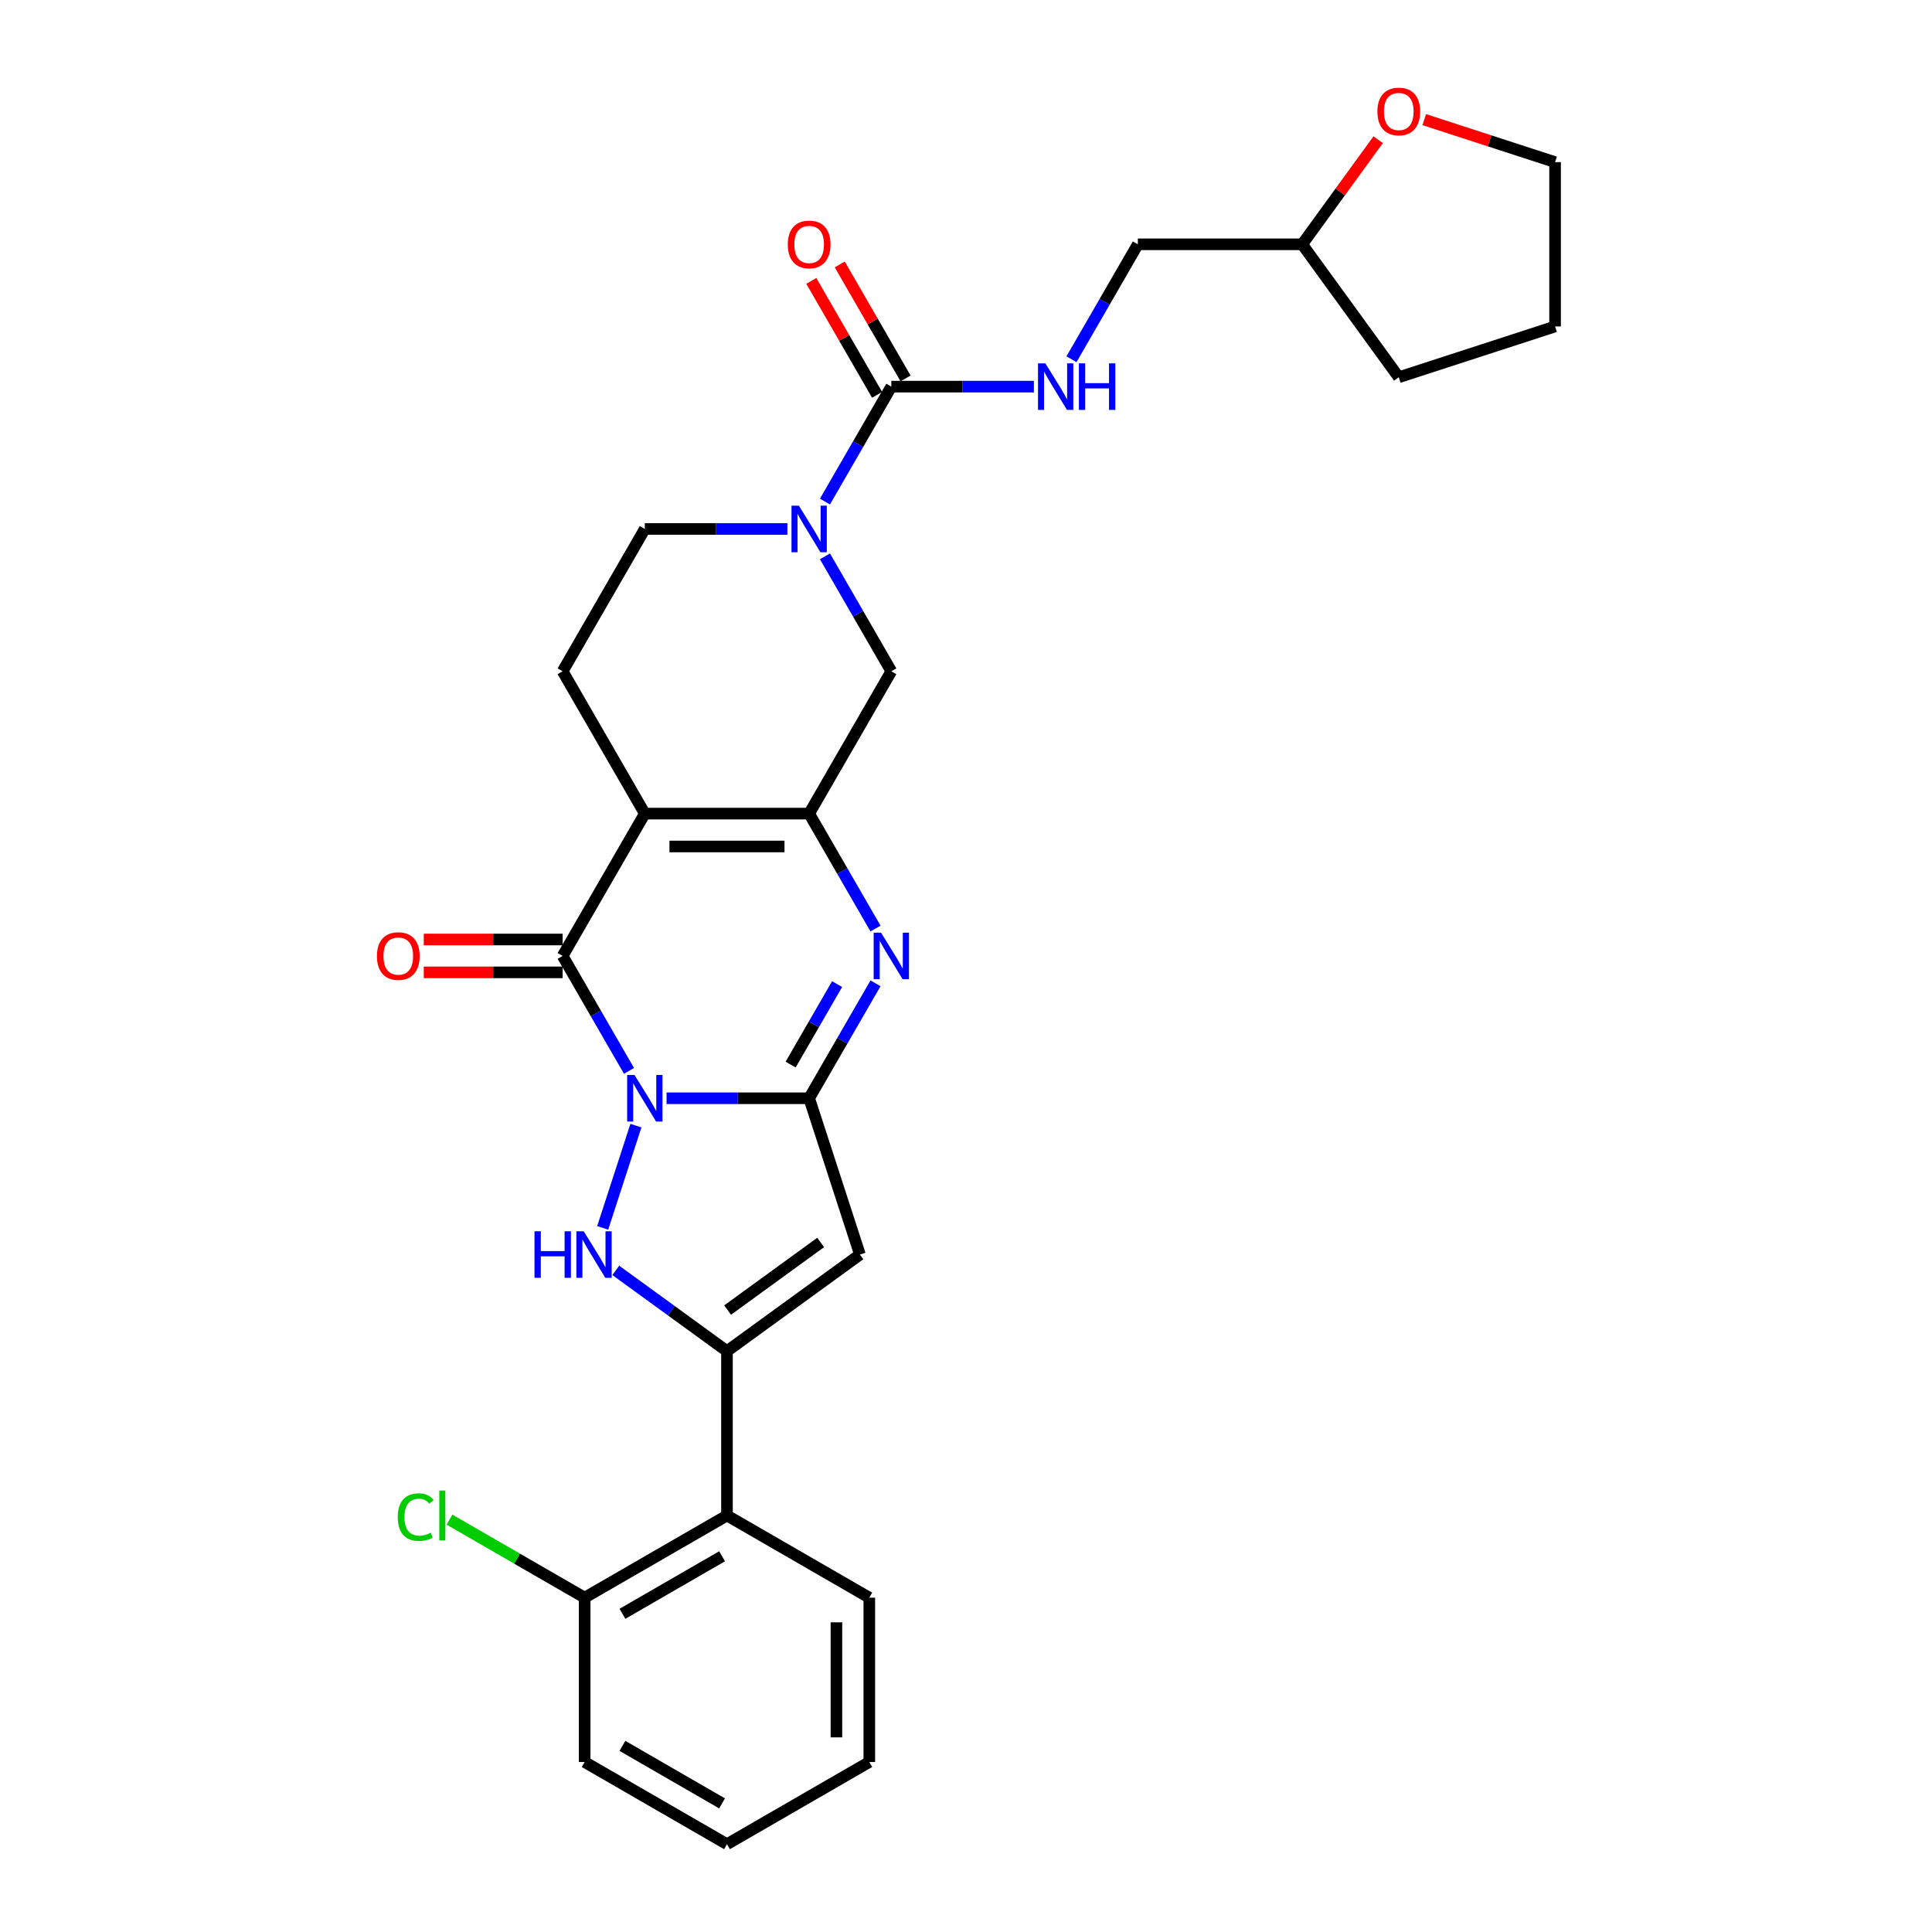 <?xml version='1.0' encoding='iso-8859-1'?>
<svg version='1.1' baseProfile='full'
              xmlns='http://www.w3.org/2000/svg'
                      xmlns:rdkit='http://www.rdkit.org/xml'
                      xmlns:xlink='http://www.w3.org/1999/xlink'
                  xml:space='preserve'
width='1000px' height='1000px' viewBox='0 0 1000 1000'>
<!-- END OF HEADER -->
<rect style='opacity:1.0;fill:#FFFFFF;stroke:none' width='1000' height='1000' x='0' y='0'> </rect>
<path class='bond-0' d='M 345.013,568.456 L 381.913,568.456' style='fill:none;fill-rule:evenodd;stroke:#0000FF;stroke-width:6px;stroke-linecap:butt;stroke-linejoin:miter;stroke-opacity:1' />
<path class='bond-0' d='M 381.913,568.456 L 418.814,568.456' style='fill:none;fill-rule:evenodd;stroke:#000000;stroke-width:6px;stroke-linecap:butt;stroke-linejoin:miter;stroke-opacity:1' />
<path class='bond-2' d='M 325.568,554.284 L 308.393,524.537' style='fill:none;fill-rule:evenodd;stroke:#0000FF;stroke-width:6px;stroke-linecap:butt;stroke-linejoin:miter;stroke-opacity:1' />
<path class='bond-2' d='M 308.393,524.537 L 291.219,494.789' style='fill:none;fill-rule:evenodd;stroke:#000000;stroke-width:6px;stroke-linecap:butt;stroke-linejoin:miter;stroke-opacity:1' />
<path class='bond-3' d='M 329.146,582.628 L 311.948,635.557' style='fill:none;fill-rule:evenodd;stroke:#0000FF;stroke-width:6px;stroke-linecap:butt;stroke-linejoin:miter;stroke-opacity:1' />
<path class='bond-6' d='M 418.814,568.456 L 435.989,538.708' style='fill:none;fill-rule:evenodd;stroke:#000000;stroke-width:6px;stroke-linecap:butt;stroke-linejoin:miter;stroke-opacity:1' />
<path class='bond-6' d='M 435.989,538.708 L 453.163,508.96' style='fill:none;fill-rule:evenodd;stroke:#0000FF;stroke-width:6px;stroke-linecap:butt;stroke-linejoin:miter;stroke-opacity:1' />
<path class='bond-6' d='M 409.233,551.025 L 421.255,530.202' style='fill:none;fill-rule:evenodd;stroke:#000000;stroke-width:6px;stroke-linecap:butt;stroke-linejoin:miter;stroke-opacity:1' />
<path class='bond-6' d='M 421.255,530.202 L 433.278,509.378' style='fill:none;fill-rule:evenodd;stroke:#0000FF;stroke-width:6px;stroke-linecap:butt;stroke-linejoin:miter;stroke-opacity:1' />
<path class='bond-7' d='M 418.814,568.456 L 445.1,649.356' style='fill:none;fill-rule:evenodd;stroke:#000000;stroke-width:6px;stroke-linecap:butt;stroke-linejoin:miter;stroke-opacity:1' />
<path class='bond-1' d='M 333.75,421.122 L 291.219,494.789' style='fill:none;fill-rule:evenodd;stroke:#000000;stroke-width:6px;stroke-linecap:butt;stroke-linejoin:miter;stroke-opacity:1' />
<path class='bond-4' d='M 333.75,421.122 L 418.814,421.122' style='fill:none;fill-rule:evenodd;stroke:#000000;stroke-width:6px;stroke-linecap:butt;stroke-linejoin:miter;stroke-opacity:1' />
<path class='bond-4' d='M 346.51,438.134 L 406.054,438.134' style='fill:none;fill-rule:evenodd;stroke:#000000;stroke-width:6px;stroke-linecap:butt;stroke-linejoin:miter;stroke-opacity:1' />
<path class='bond-12' d='M 333.75,421.122 L 291.219,347.455' style='fill:none;fill-rule:evenodd;stroke:#000000;stroke-width:6px;stroke-linecap:butt;stroke-linejoin:miter;stroke-opacity:1' />
<path class='bond-14' d='M 291.219,486.283 L 255.279,486.283' style='fill:none;fill-rule:evenodd;stroke:#000000;stroke-width:6px;stroke-linecap:butt;stroke-linejoin:miter;stroke-opacity:1' />
<path class='bond-14' d='M 255.279,486.283 L 219.34,486.283' style='fill:none;fill-rule:evenodd;stroke:#FF0000;stroke-width:6px;stroke-linecap:butt;stroke-linejoin:miter;stroke-opacity:1' />
<path class='bond-14' d='M 291.219,503.295 L 255.279,503.295' style='fill:none;fill-rule:evenodd;stroke:#000000;stroke-width:6px;stroke-linecap:butt;stroke-linejoin:miter;stroke-opacity:1' />
<path class='bond-14' d='M 255.279,503.295 L 219.34,503.295' style='fill:none;fill-rule:evenodd;stroke:#FF0000;stroke-width:6px;stroke-linecap:butt;stroke-linejoin:miter;stroke-opacity:1' />
<path class='bond-5' d='M 318.727,657.539 L 347.504,678.447' style='fill:none;fill-rule:evenodd;stroke:#0000FF;stroke-width:6px;stroke-linecap:butt;stroke-linejoin:miter;stroke-opacity:1' />
<path class='bond-5' d='M 347.504,678.447 L 376.282,699.355' style='fill:none;fill-rule:evenodd;stroke:#000000;stroke-width:6px;stroke-linecap:butt;stroke-linejoin:miter;stroke-opacity:1' />
<path class='bond-11' d='M 418.814,421.122 L 461.345,347.455' style='fill:none;fill-rule:evenodd;stroke:#000000;stroke-width:6px;stroke-linecap:butt;stroke-linejoin:miter;stroke-opacity:1' />
<path class='bond-30' d='M 418.814,421.122 L 435.989,450.87' style='fill:none;fill-rule:evenodd;stroke:#000000;stroke-width:6px;stroke-linecap:butt;stroke-linejoin:miter;stroke-opacity:1' />
<path class='bond-30' d='M 435.989,450.87 L 453.163,480.617' style='fill:none;fill-rule:evenodd;stroke:#0000FF;stroke-width:6px;stroke-linecap:butt;stroke-linejoin:miter;stroke-opacity:1' />
<path class='bond-10' d='M 376.282,699.355 L 376.282,784.419' style='fill:none;fill-rule:evenodd;stroke:#000000;stroke-width:6px;stroke-linecap:butt;stroke-linejoin:miter;stroke-opacity:1' />
<path class='bond-29' d='M 376.282,699.355 L 445.1,649.356' style='fill:none;fill-rule:evenodd;stroke:#000000;stroke-width:6px;stroke-linecap:butt;stroke-linejoin:miter;stroke-opacity:1' />
<path class='bond-29' d='M 376.605,678.092 L 424.777,643.092' style='fill:none;fill-rule:evenodd;stroke:#000000;stroke-width:6px;stroke-linecap:butt;stroke-linejoin:miter;stroke-opacity:1' />
<path class='bond-8' d='M 407.551,273.788 L 370.651,273.788' style='fill:none;fill-rule:evenodd;stroke:#0000FF;stroke-width:6px;stroke-linecap:butt;stroke-linejoin:miter;stroke-opacity:1' />
<path class='bond-8' d='M 370.651,273.788 L 333.75,273.788' style='fill:none;fill-rule:evenodd;stroke:#000000;stroke-width:6px;stroke-linecap:butt;stroke-linejoin:miter;stroke-opacity:1' />
<path class='bond-9' d='M 426.996,259.616 L 444.171,229.868' style='fill:none;fill-rule:evenodd;stroke:#0000FF;stroke-width:6px;stroke-linecap:butt;stroke-linejoin:miter;stroke-opacity:1' />
<path class='bond-9' d='M 444.171,229.868 L 461.345,200.12' style='fill:none;fill-rule:evenodd;stroke:#000000;stroke-width:6px;stroke-linecap:butt;stroke-linejoin:miter;stroke-opacity:1' />
<path class='bond-31' d='M 426.996,287.959 L 444.171,317.707' style='fill:none;fill-rule:evenodd;stroke:#0000FF;stroke-width:6px;stroke-linecap:butt;stroke-linejoin:miter;stroke-opacity:1' />
<path class='bond-31' d='M 444.171,317.707 L 461.345,347.455' style='fill:none;fill-rule:evenodd;stroke:#000000;stroke-width:6px;stroke-linecap:butt;stroke-linejoin:miter;stroke-opacity:1' />
<path class='bond-13' d='M 461.345,200.12 L 498.246,200.12' style='fill:none;fill-rule:evenodd;stroke:#000000;stroke-width:6px;stroke-linecap:butt;stroke-linejoin:miter;stroke-opacity:1' />
<path class='bond-13' d='M 498.246,200.12 L 535.146,200.12' style='fill:none;fill-rule:evenodd;stroke:#0000FF;stroke-width:6px;stroke-linecap:butt;stroke-linejoin:miter;stroke-opacity:1' />
<path class='bond-16' d='M 468.712,195.867 L 451.685,166.375' style='fill:none;fill-rule:evenodd;stroke:#000000;stroke-width:6px;stroke-linecap:butt;stroke-linejoin:miter;stroke-opacity:1' />
<path class='bond-16' d='M 451.685,166.375 L 434.657,136.882' style='fill:none;fill-rule:evenodd;stroke:#FF0000;stroke-width:6px;stroke-linecap:butt;stroke-linejoin:miter;stroke-opacity:1' />
<path class='bond-16' d='M 453.979,204.374 L 436.951,174.881' style='fill:none;fill-rule:evenodd;stroke:#000000;stroke-width:6px;stroke-linecap:butt;stroke-linejoin:miter;stroke-opacity:1' />
<path class='bond-16' d='M 436.951,174.881 L 419.924,145.389' style='fill:none;fill-rule:evenodd;stroke:#FF0000;stroke-width:6px;stroke-linecap:butt;stroke-linejoin:miter;stroke-opacity:1' />
<path class='bond-17' d='M 376.282,784.419 L 302.615,826.95' style='fill:none;fill-rule:evenodd;stroke:#000000;stroke-width:6px;stroke-linecap:butt;stroke-linejoin:miter;stroke-opacity:1' />
<path class='bond-17' d='M 373.738,805.532 L 322.171,835.304' style='fill:none;fill-rule:evenodd;stroke:#000000;stroke-width:6px;stroke-linecap:butt;stroke-linejoin:miter;stroke-opacity:1' />
<path class='bond-22' d='M 376.282,784.419 L 449.949,826.95' style='fill:none;fill-rule:evenodd;stroke:#000000;stroke-width:6px;stroke-linecap:butt;stroke-linejoin:miter;stroke-opacity:1' />
<path class='bond-15' d='M 291.219,347.455 L 333.75,273.788' style='fill:none;fill-rule:evenodd;stroke:#000000;stroke-width:6px;stroke-linecap:butt;stroke-linejoin:miter;stroke-opacity:1' />
<path class='bond-19' d='M 554.591,185.949 L 571.766,156.201' style='fill:none;fill-rule:evenodd;stroke:#0000FF;stroke-width:6px;stroke-linecap:butt;stroke-linejoin:miter;stroke-opacity:1' />
<path class='bond-19' d='M 571.766,156.201 L 588.941,126.453' style='fill:none;fill-rule:evenodd;stroke:#000000;stroke-width:6px;stroke-linecap:butt;stroke-linejoin:miter;stroke-opacity:1' />
<path class='bond-20' d='M 302.615,826.95 L 267.627,806.75' style='fill:none;fill-rule:evenodd;stroke:#000000;stroke-width:6px;stroke-linecap:butt;stroke-linejoin:miter;stroke-opacity:1' />
<path class='bond-20' d='M 267.627,806.75 L 232.64,786.55' style='fill:none;fill-rule:evenodd;stroke:#00CC00;stroke-width:6px;stroke-linecap:butt;stroke-linejoin:miter;stroke-opacity:1' />
<path class='bond-24' d='M 302.615,826.95 L 302.615,912.014' style='fill:none;fill-rule:evenodd;stroke:#000000;stroke-width:6px;stroke-linecap:butt;stroke-linejoin:miter;stroke-opacity:1' />
<path class='bond-18' d='M 713.336,72.318 L 693.67,99.385' style='fill:none;fill-rule:evenodd;stroke:#FF0000;stroke-width:6px;stroke-linecap:butt;stroke-linejoin:miter;stroke-opacity:1' />
<path class='bond-18' d='M 693.67,99.385 L 674.004,126.453' style='fill:none;fill-rule:evenodd;stroke:#000000;stroke-width:6px;stroke-linecap:butt;stroke-linejoin:miter;stroke-opacity:1' />
<path class='bond-23' d='M 737.188,61.92 L 771.046,72.921' style='fill:none;fill-rule:evenodd;stroke:#FF0000;stroke-width:6px;stroke-linecap:butt;stroke-linejoin:miter;stroke-opacity:1' />
<path class='bond-23' d='M 771.046,72.921 L 804.903,83.922' style='fill:none;fill-rule:evenodd;stroke:#000000;stroke-width:6px;stroke-linecap:butt;stroke-linejoin:miter;stroke-opacity:1' />
<path class='bond-21' d='M 588.941,126.453 L 674.004,126.453' style='fill:none;fill-rule:evenodd;stroke:#000000;stroke-width:6px;stroke-linecap:butt;stroke-linejoin:miter;stroke-opacity:1' />
<path class='bond-25' d='M 674.004,126.453 L 724.003,195.271' style='fill:none;fill-rule:evenodd;stroke:#000000;stroke-width:6px;stroke-linecap:butt;stroke-linejoin:miter;stroke-opacity:1' />
<path class='bond-26' d='M 449.949,826.95 L 449.949,912.014' style='fill:none;fill-rule:evenodd;stroke:#000000;stroke-width:6px;stroke-linecap:butt;stroke-linejoin:miter;stroke-opacity:1' />
<path class='bond-26' d='M 432.936,839.71 L 432.936,899.254' style='fill:none;fill-rule:evenodd;stroke:#000000;stroke-width:6px;stroke-linecap:butt;stroke-linejoin:miter;stroke-opacity:1' />
<path class='bond-33' d='M 804.903,83.922 L 804.903,168.985' style='fill:none;fill-rule:evenodd;stroke:#000000;stroke-width:6px;stroke-linecap:butt;stroke-linejoin:miter;stroke-opacity:1' />
<path class='bond-32' d='M 302.615,912.014 L 376.282,954.545' style='fill:none;fill-rule:evenodd;stroke:#000000;stroke-width:6px;stroke-linecap:butt;stroke-linejoin:miter;stroke-opacity:1' />
<path class='bond-32' d='M 322.171,903.66 L 373.738,933.432' style='fill:none;fill-rule:evenodd;stroke:#000000;stroke-width:6px;stroke-linecap:butt;stroke-linejoin:miter;stroke-opacity:1' />
<path class='bond-27' d='M 724.003,195.271 L 804.903,168.985' style='fill:none;fill-rule:evenodd;stroke:#000000;stroke-width:6px;stroke-linecap:butt;stroke-linejoin:miter;stroke-opacity:1' />
<path class='bond-28' d='M 449.949,912.014 L 376.282,954.545' style='fill:none;fill-rule:evenodd;stroke:#000000;stroke-width:6px;stroke-linecap:butt;stroke-linejoin:miter;stroke-opacity:1' />
<path  class='atom-0' d='M 328.425 556.411
L 336.319 569.171
Q 337.102 570.429, 338.361 572.709
Q 339.62 574.989, 339.688 575.125
L 339.688 556.411
L 342.886 556.411
L 342.886 580.501
L 339.586 580.501
L 331.113 566.551
Q 330.127 564.917, 329.072 563.046
Q 328.051 561.175, 327.745 560.596
L 327.745 580.501
L 324.614 580.501
L 324.614 556.411
L 328.425 556.411
' fill='#0000FF'/>
<path  class='atom-4' d='M 276.654 637.311
L 279.921 637.311
L 279.921 647.553
L 292.238 647.553
L 292.238 637.311
L 295.504 637.311
L 295.504 661.401
L 292.238 661.401
L 292.238 650.275
L 279.921 650.275
L 279.921 661.401
L 276.654 661.401
L 276.654 637.311
' fill='#0000FF'/>
<path  class='atom-4' d='M 302.139 637.311
L 310.033 650.071
Q 310.816 651.33, 312.075 653.609
Q 313.334 655.889, 313.402 656.025
L 313.402 637.311
L 316.6 637.311
L 316.6 661.401
L 313.3 661.401
L 304.827 647.451
Q 303.84 645.817, 302.786 643.946
Q 301.765 642.075, 301.459 641.496
L 301.459 661.401
L 298.328 661.401
L 298.328 637.311
L 302.139 637.311
' fill='#0000FF'/>
<path  class='atom-7' d='M 456.02 482.744
L 463.914 495.503
Q 464.697 496.762, 465.956 499.042
Q 467.215 501.322, 467.283 501.458
L 467.283 482.744
L 470.481 482.744
L 470.481 506.834
L 467.181 506.834
L 458.708 492.883
Q 457.722 491.25, 456.667 489.379
Q 455.646 487.507, 455.34 486.929
L 455.34 506.834
L 452.21 506.834
L 452.21 482.744
L 456.02 482.744
' fill='#0000FF'/>
<path  class='atom-9' d='M 413.489 261.743
L 421.383 274.502
Q 422.165 275.761, 423.424 278.041
Q 424.683 280.32, 424.751 280.457
L 424.751 261.743
L 427.949 261.743
L 427.949 285.833
L 424.649 285.833
L 416.177 271.882
Q 415.19 270.249, 414.135 268.378
Q 413.114 266.506, 412.808 265.928
L 412.808 285.833
L 409.678 285.833
L 409.678 261.743
L 413.489 261.743
' fill='#0000FF'/>
<path  class='atom-14' d='M 541.084 188.076
L 548.978 200.835
Q 549.76 202.094, 551.019 204.374
Q 552.278 206.653, 552.346 206.789
L 552.346 188.076
L 555.545 188.076
L 555.545 212.165
L 552.244 212.165
L 543.772 198.215
Q 542.785 196.582, 541.73 194.71
Q 540.71 192.839, 540.403 192.261
L 540.403 212.165
L 537.273 212.165
L 537.273 188.076
L 541.084 188.076
' fill='#0000FF'/>
<path  class='atom-14' d='M 558.437 188.076
L 561.703 188.076
L 561.703 198.317
L 574.02 198.317
L 574.02 188.076
L 577.287 188.076
L 577.287 212.165
L 574.02 212.165
L 574.02 201.039
L 561.703 201.039
L 561.703 212.165
L 558.437 212.165
L 558.437 188.076
' fill='#0000FF'/>
<path  class='atom-15' d='M 195.097 494.857
Q 195.097 489.073, 197.955 485.84
Q 200.813 482.608, 206.155 482.608
Q 211.497 482.608, 214.355 485.84
Q 217.213 489.073, 217.213 494.857
Q 217.213 500.709, 214.321 504.044
Q 211.429 507.344, 206.155 507.344
Q 200.847 507.344, 197.955 504.044
Q 195.097 500.743, 195.097 494.857
M 206.155 504.622
Q 209.83 504.622, 211.803 502.172
Q 213.811 499.689, 213.811 494.857
Q 213.811 490.127, 211.803 487.746
Q 209.83 485.33, 206.155 485.33
Q 202.48 485.33, 200.473 487.712
Q 198.499 490.093, 198.499 494.857
Q 198.499 499.723, 200.473 502.172
Q 202.48 504.622, 206.155 504.622
' fill='#FF0000'/>
<path  class='atom-17' d='M 407.755 126.521
Q 407.755 120.737, 410.614 117.505
Q 413.472 114.272, 418.814 114.272
Q 424.156 114.272, 427.014 117.505
Q 429.872 120.737, 429.872 126.521
Q 429.872 132.374, 426.98 135.708
Q 424.088 139.009, 418.814 139.009
Q 413.506 139.009, 410.614 135.708
Q 407.755 132.408, 407.755 126.521
M 418.814 136.287
Q 422.488 136.287, 424.462 133.837
Q 426.469 131.353, 426.469 126.521
Q 426.469 121.792, 424.462 119.41
Q 422.488 116.994, 418.814 116.994
Q 415.139 116.994, 413.131 119.376
Q 411.158 121.758, 411.158 126.521
Q 411.158 131.387, 413.131 133.837
Q 415.139 136.287, 418.814 136.287
' fill='#FF0000'/>
<path  class='atom-19' d='M 712.945 57.704
Q 712.945 51.919, 715.803 48.687
Q 718.661 45.455, 724.003 45.455
Q 729.345 45.455, 732.203 48.687
Q 735.061 51.919, 735.061 57.704
Q 735.061 63.556, 732.169 66.891
Q 729.277 70.191, 724.003 70.191
Q 718.695 70.191, 715.803 66.891
Q 712.945 63.59, 712.945 57.704
M 724.003 67.469
Q 727.678 67.469, 729.651 65.019
Q 731.659 62.535, 731.659 57.704
Q 731.659 52.974, 729.651 50.592
Q 727.678 48.177, 724.003 48.177
Q 720.328 48.177, 718.321 50.558
Q 716.347 52.94, 716.347 57.704
Q 716.347 62.569, 718.321 65.019
Q 720.328 67.469, 724.003 67.469
' fill='#FF0000'/>
<path  class='atom-21' d='M 205.879 785.252
Q 205.879 779.264, 208.669 776.133
Q 211.493 772.969, 216.835 772.969
Q 221.802 772.969, 224.456 776.474
L 222.211 778.311
Q 220.271 775.759, 216.835 775.759
Q 213.194 775.759, 211.255 778.209
Q 209.349 780.625, 209.349 785.252
Q 209.349 790.016, 211.323 792.466
Q 213.33 794.915, 217.209 794.915
Q 219.863 794.915, 222.959 793.316
L 223.912 795.868
Q 222.653 796.685, 220.748 797.161
Q 218.842 797.637, 216.733 797.637
Q 211.493 797.637, 208.669 794.439
Q 205.879 791.241, 205.879 785.252
' fill='#00CC00'/>
<path  class='atom-21' d='M 227.383 771.506
L 230.513 771.506
L 230.513 797.331
L 227.383 797.331
L 227.383 771.506
' fill='#00CC00'/>
</svg>
